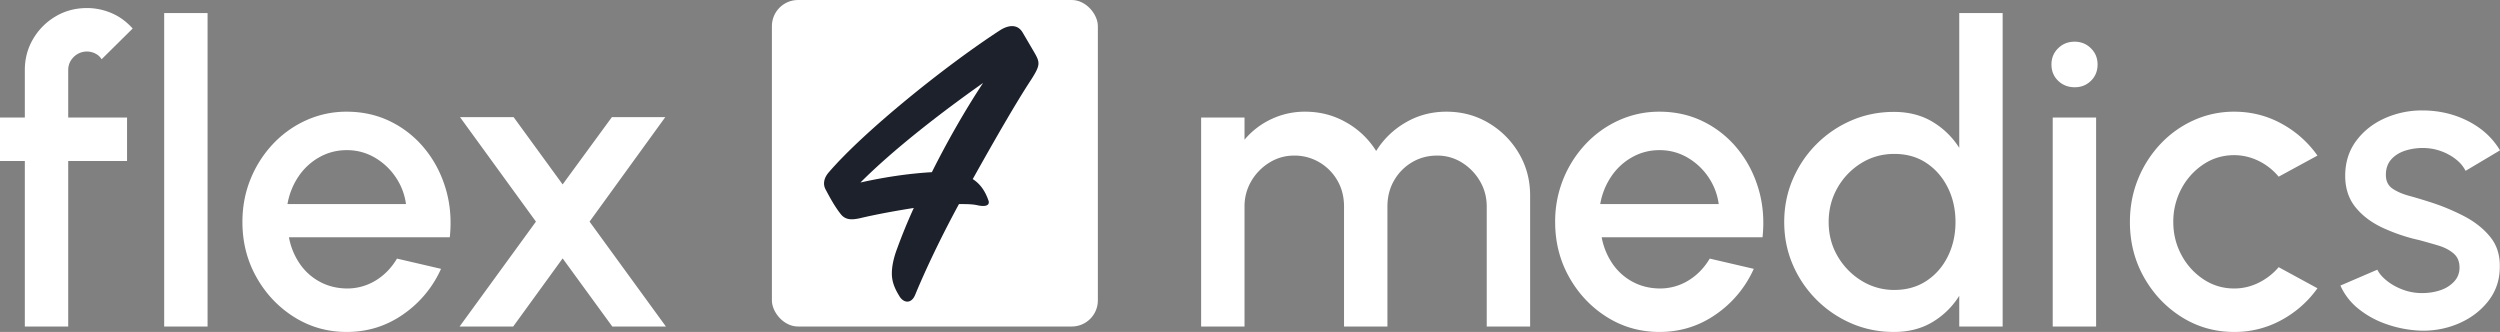 <svg width="241" height="32" xmlns="http://www.w3.org/2000/svg">
    <rect width="100%" height="100%" fill="#808080" stroke="none"/>
    <g fill="none" fill-rule="evenodd">
        <g fill="#FFF" fill-rule="nonzero">
            <path d="M6.576 6.759v4.572h5.672v4.19H6.576v15.955H2.393V15.522H0v-4.19h2.393V6.758c0-1.102.268-2.106.805-3.012A6.079 6.079 0 0 1 5.36 1.581c.905-.537 1.913-.805 3.026-.805a6 6 0 0 1 2.353.483c.764.322 1.448.82 2.052 1.49L9.794 5.712a1.444 1.444 0 0 0-.613-.554 1.795 1.795 0 0 0-2.072.332c-.355.35-.533.773-.533 1.27ZM15.827 31.476V1.26h4.183v30.217zM33.424 32c-1.85 0-3.536-.477-5.057-1.43-1.522-.954-2.736-2.233-3.64-3.838-.906-1.605-1.358-3.38-1.358-5.328 0-1.477.261-2.857.784-4.14a10.853 10.853 0 0 1 2.162-3.384 10.052 10.052 0 0 1 3.208-2.287 9.375 9.375 0 0 1 3.901-.826c1.542 0 2.957.32 4.244.957a9.832 9.832 0 0 1 3.298 2.64c.912 1.12 1.582 2.41 2.011 3.867.43 1.457.557 3.005.382 4.643H27.854a6.62 6.62 0 0 0 1.015 2.508 5.466 5.466 0 0 0 1.931 1.763c.784.43 1.66.651 2.624.665a5.251 5.251 0 0 0 2.786-.766c.838-.51 1.525-1.215 2.061-2.115l4.244.987a10.543 10.543 0 0 1-3.64 4.382C37.252 31.433 35.435 32 33.425 32Zm-5.711-12.329h11.423a6.01 6.01 0 0 0-1.016-2.628 6.157 6.157 0 0 0-2.03-1.874 5.28 5.28 0 0 0-2.666-.695c-.951 0-1.833.228-2.644.685a5.871 5.871 0 0 0-2.011 1.863 6.815 6.815 0 0 0-1.056 2.65ZM44.305 31.476l7.36-10.112-7.32-10.073h5.168l4.726 6.487 4.747-6.487h5.148l-7.3 10.073 7.36 10.112h-5.168l-4.787-6.567-4.766 6.567z"/>
        </g>
        <g fill="#FFF" fill-rule="nonzero">
            <path d="M115.789 31.476V11.331h4.183v2.136a7.532 7.532 0 0 1 2.564-1.974 7.53 7.53 0 0 1 3.288-.726c1.435 0 2.756.346 3.962 1.038a8.025 8.025 0 0 1 2.876 2.75 8.1 8.1 0 0 1 2.846-2.75c1.186-.692 2.497-1.038 3.932-1.038 1.488 0 2.842.363 4.062 1.088a8.22 8.22 0 0 1 2.916 2.921c.724 1.222 1.086 2.579 1.086 4.07v12.63h-4.183V19.913c0-.886-.215-1.699-.644-2.437a5.145 5.145 0 0 0-1.73-1.793 4.432 4.432 0 0 0-2.412-.685c-.885 0-1.69.215-2.414.644a4.814 4.814 0 0 0-1.73 1.753c-.428.739-.643 1.578-.643 2.518v11.563h-4.183V19.913c0-.94-.214-1.78-.644-2.518a4.79 4.79 0 0 0-1.74-1.753 4.692 4.692 0 0 0-2.423-.644c-.871 0-1.672.228-2.403.685a5.116 5.116 0 0 0-1.74 1.793 4.766 4.766 0 0 0-.643 2.437v11.563h-4.183ZM159.973 32c-1.85 0-3.536-.477-5.058-1.43-1.522-.954-2.735-2.233-3.64-3.838-.905-1.605-1.358-3.38-1.358-5.328a10.853 10.853 0 0 1 2.946-7.524 10.052 10.052 0 0 1 3.208-2.287 9.375 9.375 0 0 1 3.902-.826c1.542 0 2.956.32 4.243.957a9.832 9.832 0 0 1 3.298 2.64c.912 1.12 1.583 2.41 2.012 3.867.429 1.457.556 3.005.382 4.643h-15.506a6.62 6.62 0 0 0 1.016 2.508 5.466 5.466 0 0 0 1.93 1.763c.785.43 1.66.651 2.625.665a5.251 5.251 0 0 0 2.785-.766c.838-.51 1.525-1.215 2.062-2.115l4.243.987a10.543 10.543 0 0 1-3.64 4.382c-1.622 1.135-3.44 1.702-5.45 1.702Zm-5.712-12.329h11.423a6.01 6.01 0 0 0-1.015-2.629 6.157 6.157 0 0 0-2.031-1.873 5.28 5.28 0 0 0-2.665-.695c-.952 0-1.834.228-2.645.685a5.871 5.871 0 0 0-2.01 1.863 6.815 6.815 0 0 0-1.057 2.65ZM188.872 1.259h4.183v30.217h-4.183v-2.961a7.667 7.667 0 0 1-2.574 2.528c-1.06.638-2.3.957-3.72.957-1.462 0-2.83-.275-4.103-.826a10.734 10.734 0 0 1-3.369-2.286 10.754 10.754 0 0 1-2.282-3.375c-.55-1.276-.825-2.645-.825-4.11 0-1.463.275-2.836.825-4.119.55-1.282 1.31-2.41 2.282-3.384a10.734 10.734 0 0 1 3.369-2.287c1.274-.55 2.641-.826 4.103-.826 1.42 0 2.66.32 3.72.957a7.734 7.734 0 0 1 2.574 2.508V1.26Zm-6.254 26.692c1.18 0 2.212-.292 3.097-.876.885-.585 1.572-1.374 2.061-2.367.49-.994.734-2.096.734-3.304 0-1.222-.248-2.33-.744-3.324-.496-.994-1.183-1.783-2.061-2.367-.878-.584-1.907-.876-3.087-.876-1.167 0-2.23.295-3.188.886a6.602 6.602 0 0 0-2.292 2.377c-.57.994-.855 2.095-.855 3.304 0 1.222.291 2.327.875 3.314a6.71 6.71 0 0 0 2.312 2.357 5.934 5.934 0 0 0 3.148.876ZM197.882 11.331h4.183v20.145h-4.183V11.331Zm2.132-2.92c-.644 0-1.18-.209-1.61-.625-.428-.416-.643-.94-.643-1.571 0-.618.215-1.139.644-1.562.429-.423.959-.634 1.589-.634.616 0 1.14.211 1.568.634.43.423.644.944.644 1.562 0 .63-.211 1.155-.634 1.57-.422.417-.941.625-1.558.625ZM219.662 25.755l3.74 2.035a10.235 10.235 0 0 1-3.468 3.062A9.349 9.349 0 0 1 215.379 32c-1.85 0-3.537-.477-5.058-1.43-1.522-.954-2.735-2.233-3.64-3.838-.905-1.605-1.358-3.38-1.358-5.328 0-1.477.262-2.857.784-4.14a10.853 10.853 0 0 1 2.162-3.384 10.052 10.052 0 0 1 3.208-2.287 9.375 9.375 0 0 1 3.902-.826c1.635 0 3.154.383 4.555 1.149a10.152 10.152 0 0 1 3.469 3.082l-3.74 2.034a5.795 5.795 0 0 0-1.972-1.54 5.344 5.344 0 0 0-2.312-.535c-1.1 0-2.095.3-2.987.897a6.391 6.391 0 0 0-2.112 2.357 6.71 6.71 0 0 0-.774 3.193c0 1.141.262 2.199.785 3.173a6.392 6.392 0 0 0 2.121 2.346c.892.591 1.88.887 2.967.887a5.23 5.23 0 0 0 2.373-.564 5.979 5.979 0 0 0 1.91-1.49ZM233.056 31.859a11.169 11.169 0 0 1-3.097-.645 8.818 8.818 0 0 1-2.645-1.48 5.982 5.982 0 0 1-1.699-2.206l3.56-1.531c.174.362.48.718.915 1.067.436.35.948.635 1.538.857.59.221 1.207.332 1.85.332.63 0 1.217-.09 1.76-.272a3.14 3.14 0 0 0 1.338-.836c.348-.376.522-.826.522-1.35 0-.59-.197-1.05-.593-1.38-.395-.329-.888-.58-1.478-.755-.59-.175-1.18-.342-1.77-.504a17.278 17.278 0 0 1-3.61-1.218c-1.092-.517-1.96-1.182-2.604-1.995-.644-.812-.965-1.81-.965-2.991 0-1.29.348-2.408 1.045-3.354.698-.947 1.613-1.676 2.746-2.186a8.736 8.736 0 0 1 3.63-.766c1.608 0 3.083.343 4.424 1.028 1.34.685 2.366 1.625 3.077 2.82l-3.318 1.974a3.273 3.273 0 0 0-.905-1.088 5.057 5.057 0 0 0-1.368-.775 5.122 5.122 0 0 0-1.589-.332 5.62 5.62 0 0 0-1.9.231c-.583.182-1.05.467-1.398.856-.348.39-.523.887-.523 1.491 0 .591.208 1.03.624 1.32.415.288.942.52 1.578.695.637.174 1.29.369 1.961.584a20.83 20.83 0 0 1 3.359 1.38c1.046.544 1.89 1.212 2.534 2.004.643.792.952 1.76.925 2.9 0 1.263-.379 2.371-1.136 3.325-.758.953-1.74 1.679-2.947 2.175a8.614 8.614 0 0 1-3.84.625Z"/>
        </g>
        <rect fill="#FFF" x="74.411" width="31.423" height="31.476" rx="2.518"/>
        <path d="M82.946 17.595c3.194-3.2 7.757-6.73 11.822-9.598-1.784 2.701-3.526 5.776-4.936 8.601-2.24.125-4.688.499-6.886.997ZM99.704 5.047l-1.12-1.91c-.54-.915-1.494-.666-2.199-.208-5.185 3.365-13.149 9.763-16.55 13.752-.373.457-.54 1.039-.249 1.579.332.623.83 1.579 1.452 2.368.456.582 1.037.582 1.825.416 1.576-.374 3.401-.707 5.226-.997a54.74 54.74 0 0 0-1.617 3.947c-.374.997-.498 1.786-.498 2.368 0 .914.373 1.62.788 2.285.456.623 1.12.582 1.452-.208.995-2.41 2.489-5.567 4.23-8.766.706 0 1.328 0 1.826.124.83.166 1.12-.041 1.037-.415-.29-.831-.705-1.58-1.535-2.12 2.115-3.78 4.19-7.395 5.641-9.597.871-1.371.871-1.62.29-2.618Z" fill="#1D212B" fill-rule="nonzero"/>
    </g>
</svg>
